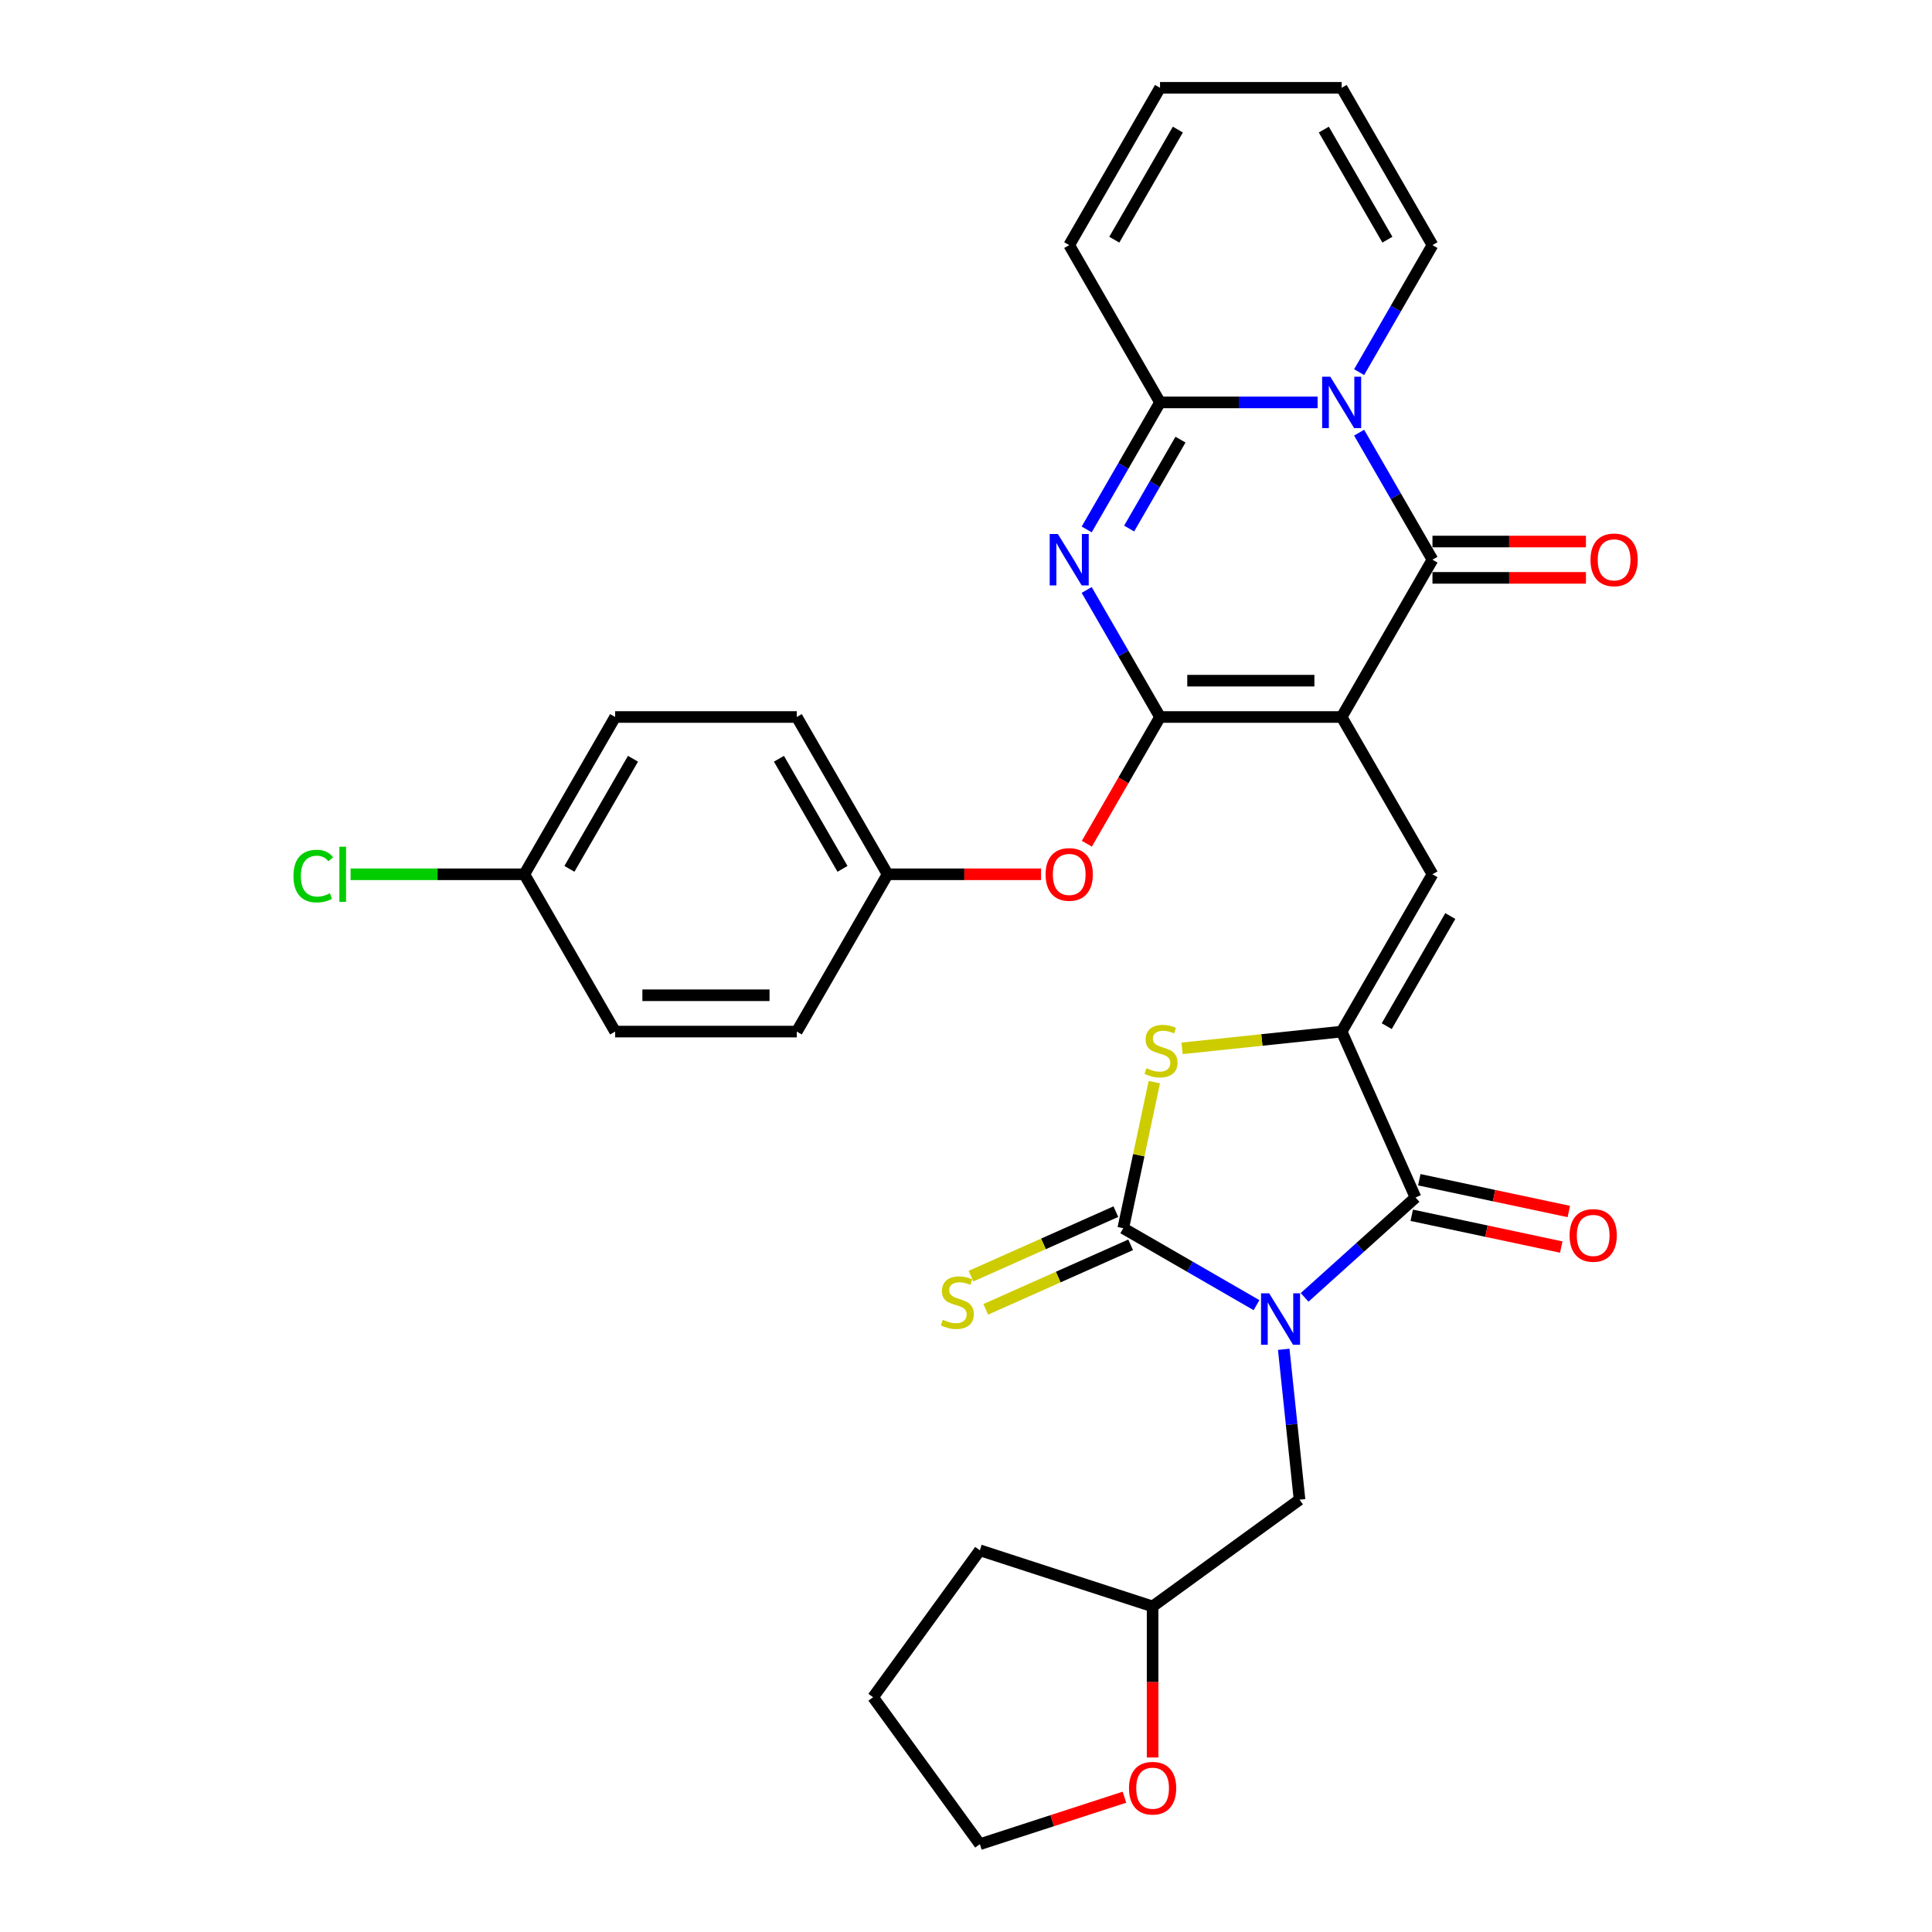 <?xml version='1.0' encoding='iso-8859-1'?>
<svg version='1.1' baseProfile='full'
              xmlns='http://www.w3.org/2000/svg'
                      xmlns:rdkit='http://www.rdkit.org/xml'
                      xmlns:xlink='http://www.w3.org/1999/xlink'
                  xml:space='preserve'
width='1000px' height='1000px' viewBox='0 0 1000 1000'>
<!-- END OF HEADER -->
<rect style='opacity:1.0;fill:#FFFFFF;stroke:none' width='1000' height='1000' x='0' y='0'> </rect>
<path class='bond-1' d='M 694.438,371.115 L 600.428,371.115' style='fill:none;fill-rule:evenodd;stroke:#000000;stroke-width:6px;stroke-linecap:butt;stroke-linejoin:miter;stroke-opacity:1' />
<path class='bond-1' d='M 680.337,352.313 L 614.53,352.313' style='fill:none;fill-rule:evenodd;stroke:#000000;stroke-width:6px;stroke-linecap:butt;stroke-linejoin:miter;stroke-opacity:1' />
<path class='bond-5' d='M 694.438,371.115 L 741.443,289.7' style='fill:none;fill-rule:evenodd;stroke:#000000;stroke-width:6px;stroke-linecap:butt;stroke-linejoin:miter;stroke-opacity:1' />
<path class='bond-9' d='M 694.438,371.115 L 741.443,452.53' style='fill:none;fill-rule:evenodd;stroke:#000000;stroke-width:6px;stroke-linecap:butt;stroke-linejoin:miter;stroke-opacity:1' />
<path class='bond-0' d='M 675.259,671.525 L 703.967,645.676' style='fill:none;fill-rule:evenodd;stroke:#0000FF;stroke-width:6px;stroke-linecap:butt;stroke-linejoin:miter;stroke-opacity:1' />
<path class='bond-0' d='M 703.967,645.676 L 732.675,619.827' style='fill:none;fill-rule:evenodd;stroke:#000000;stroke-width:6px;stroke-linecap:butt;stroke-linejoin:miter;stroke-opacity:1' />
<path class='bond-12' d='M 664.459,698.394 L 668.549,737.311' style='fill:none;fill-rule:evenodd;stroke:#0000FF;stroke-width:6px;stroke-linecap:butt;stroke-linejoin:miter;stroke-opacity:1' />
<path class='bond-12' d='M 668.549,737.311 L 672.639,776.227' style='fill:none;fill-rule:evenodd;stroke:#000000;stroke-width:6px;stroke-linecap:butt;stroke-linejoin:miter;stroke-opacity:1' />
<path class='bond-33' d='M 650.366,675.546 L 615.881,655.637' style='fill:none;fill-rule:evenodd;stroke:#0000FF;stroke-width:6px;stroke-linecap:butt;stroke-linejoin:miter;stroke-opacity:1' />
<path class='bond-33' d='M 615.881,655.637 L 581.397,635.727' style='fill:none;fill-rule:evenodd;stroke:#000000;stroke-width:6px;stroke-linecap:butt;stroke-linejoin:miter;stroke-opacity:1' />
<path class='bond-4' d='M 600.428,371.115 L 581.447,338.238' style='fill:none;fill-rule:evenodd;stroke:#000000;stroke-width:6px;stroke-linecap:butt;stroke-linejoin:miter;stroke-opacity:1' />
<path class='bond-4' d='M 581.447,338.238 L 562.466,305.362' style='fill:none;fill-rule:evenodd;stroke:#0000FF;stroke-width:6px;stroke-linecap:butt;stroke-linejoin:miter;stroke-opacity:1' />
<path class='bond-11' d='M 600.428,371.115 L 581.49,403.916' style='fill:none;fill-rule:evenodd;stroke:#000000;stroke-width:6px;stroke-linecap:butt;stroke-linejoin:miter;stroke-opacity:1' />
<path class='bond-11' d='M 581.49,403.916 L 562.553,436.717' style='fill:none;fill-rule:evenodd;stroke:#FF0000;stroke-width:6px;stroke-linecap:butt;stroke-linejoin:miter;stroke-opacity:1' />
<path class='bond-2' d='M 703.481,223.947 L 722.462,256.823' style='fill:none;fill-rule:evenodd;stroke:#0000FF;stroke-width:6px;stroke-linecap:butt;stroke-linejoin:miter;stroke-opacity:1' />
<path class='bond-2' d='M 722.462,256.823 L 741.443,289.7' style='fill:none;fill-rule:evenodd;stroke:#000000;stroke-width:6px;stroke-linecap:butt;stroke-linejoin:miter;stroke-opacity:1' />
<path class='bond-8' d='M 681.991,208.285 L 641.21,208.285' style='fill:none;fill-rule:evenodd;stroke:#0000FF;stroke-width:6px;stroke-linecap:butt;stroke-linejoin:miter;stroke-opacity:1' />
<path class='bond-8' d='M 641.21,208.285 L 600.428,208.285' style='fill:none;fill-rule:evenodd;stroke:#000000;stroke-width:6px;stroke-linecap:butt;stroke-linejoin:miter;stroke-opacity:1' />
<path class='bond-14' d='M 703.481,192.623 L 722.462,159.746' style='fill:none;fill-rule:evenodd;stroke:#0000FF;stroke-width:6px;stroke-linecap:butt;stroke-linejoin:miter;stroke-opacity:1' />
<path class='bond-14' d='M 722.462,159.746 L 741.443,126.87' style='fill:none;fill-rule:evenodd;stroke:#000000;stroke-width:6px;stroke-linecap:butt;stroke-linejoin:miter;stroke-opacity:1' />
<path class='bond-3' d='M 581.397,635.727 L 589.434,597.919' style='fill:none;fill-rule:evenodd;stroke:#000000;stroke-width:6px;stroke-linecap:butt;stroke-linejoin:miter;stroke-opacity:1' />
<path class='bond-3' d='M 589.434,597.919 L 597.47,560.11' style='fill:none;fill-rule:evenodd;stroke:#CCCC00;stroke-width:6px;stroke-linecap:butt;stroke-linejoin:miter;stroke-opacity:1' />
<path class='bond-13' d='M 577.574,627.139 L 540.076,643.834' style='fill:none;fill-rule:evenodd;stroke:#000000;stroke-width:6px;stroke-linecap:butt;stroke-linejoin:miter;stroke-opacity:1' />
<path class='bond-13' d='M 540.076,643.834 L 502.578,660.529' style='fill:none;fill-rule:evenodd;stroke:#CCCC00;stroke-width:6px;stroke-linecap:butt;stroke-linejoin:miter;stroke-opacity:1' />
<path class='bond-13' d='M 585.221,644.315 L 547.723,661.011' style='fill:none;fill-rule:evenodd;stroke:#000000;stroke-width:6px;stroke-linecap:butt;stroke-linejoin:miter;stroke-opacity:1' />
<path class='bond-13' d='M 547.723,661.011 L 510.225,677.706' style='fill:none;fill-rule:evenodd;stroke:#CCCC00;stroke-width:6px;stroke-linecap:butt;stroke-linejoin:miter;stroke-opacity:1' />
<path class='bond-32' d='M 562.466,274.038 L 581.447,241.161' style='fill:none;fill-rule:evenodd;stroke:#0000FF;stroke-width:6px;stroke-linecap:butt;stroke-linejoin:miter;stroke-opacity:1' />
<path class='bond-32' d='M 581.447,241.161 L 600.428,208.285' style='fill:none;fill-rule:evenodd;stroke:#000000;stroke-width:6px;stroke-linecap:butt;stroke-linejoin:miter;stroke-opacity:1' />
<path class='bond-32' d='M 584.443,273.576 L 597.73,250.562' style='fill:none;fill-rule:evenodd;stroke:#0000FF;stroke-width:6px;stroke-linecap:butt;stroke-linejoin:miter;stroke-opacity:1' />
<path class='bond-32' d='M 597.73,250.562 L 611.017,227.549' style='fill:none;fill-rule:evenodd;stroke:#000000;stroke-width:6px;stroke-linecap:butt;stroke-linejoin:miter;stroke-opacity:1' />
<path class='bond-15' d='M 741.443,299.101 L 781.162,299.101' style='fill:none;fill-rule:evenodd;stroke:#000000;stroke-width:6px;stroke-linecap:butt;stroke-linejoin:miter;stroke-opacity:1' />
<path class='bond-15' d='M 781.162,299.101 L 820.882,299.101' style='fill:none;fill-rule:evenodd;stroke:#FF0000;stroke-width:6px;stroke-linecap:butt;stroke-linejoin:miter;stroke-opacity:1' />
<path class='bond-15' d='M 741.443,280.299 L 781.162,280.299' style='fill:none;fill-rule:evenodd;stroke:#000000;stroke-width:6px;stroke-linecap:butt;stroke-linejoin:miter;stroke-opacity:1' />
<path class='bond-15' d='M 781.162,280.299 L 820.882,280.299' style='fill:none;fill-rule:evenodd;stroke:#FF0000;stroke-width:6px;stroke-linecap:butt;stroke-linejoin:miter;stroke-opacity:1' />
<path class='bond-6' d='M 694.438,533.945 L 741.443,452.53' style='fill:none;fill-rule:evenodd;stroke:#000000;stroke-width:6px;stroke-linecap:butt;stroke-linejoin:miter;stroke-opacity:1' />
<path class='bond-6' d='M 717.772,531.134 L 750.675,474.143' style='fill:none;fill-rule:evenodd;stroke:#000000;stroke-width:6px;stroke-linecap:butt;stroke-linejoin:miter;stroke-opacity:1' />
<path class='bond-7' d='M 694.438,533.945 L 732.675,619.827' style='fill:none;fill-rule:evenodd;stroke:#000000;stroke-width:6px;stroke-linecap:butt;stroke-linejoin:miter;stroke-opacity:1' />
<path class='bond-10' d='M 694.438,533.945 L 653.134,538.286' style='fill:none;fill-rule:evenodd;stroke:#000000;stroke-width:6px;stroke-linecap:butt;stroke-linejoin:miter;stroke-opacity:1' />
<path class='bond-10' d='M 653.134,538.286 L 611.83,542.627' style='fill:none;fill-rule:evenodd;stroke:#CCCC00;stroke-width:6px;stroke-linecap:butt;stroke-linejoin:miter;stroke-opacity:1' />
<path class='bond-17' d='M 730.721,629.023 L 769.413,637.247' style='fill:none;fill-rule:evenodd;stroke:#000000;stroke-width:6px;stroke-linecap:butt;stroke-linejoin:miter;stroke-opacity:1' />
<path class='bond-17' d='M 769.413,637.247 L 808.105,645.471' style='fill:none;fill-rule:evenodd;stroke:#FF0000;stroke-width:6px;stroke-linecap:butt;stroke-linejoin:miter;stroke-opacity:1' />
<path class='bond-17' d='M 734.63,610.632 L 773.322,618.856' style='fill:none;fill-rule:evenodd;stroke:#000000;stroke-width:6px;stroke-linecap:butt;stroke-linejoin:miter;stroke-opacity:1' />
<path class='bond-17' d='M 773.322,618.856 L 812.014,627.08' style='fill:none;fill-rule:evenodd;stroke:#FF0000;stroke-width:6px;stroke-linecap:butt;stroke-linejoin:miter;stroke-opacity:1' />
<path class='bond-16' d='M 600.428,208.285 L 553.423,126.87' style='fill:none;fill-rule:evenodd;stroke:#000000;stroke-width:6px;stroke-linecap:butt;stroke-linejoin:miter;stroke-opacity:1' />
<path class='bond-21' d='M 538.852,452.53 L 499.132,452.53' style='fill:none;fill-rule:evenodd;stroke:#FF0000;stroke-width:6px;stroke-linecap:butt;stroke-linejoin:miter;stroke-opacity:1' />
<path class='bond-21' d='M 499.132,452.53 L 459.413,452.53' style='fill:none;fill-rule:evenodd;stroke:#000000;stroke-width:6px;stroke-linecap:butt;stroke-linejoin:miter;stroke-opacity:1' />
<path class='bond-22' d='M 672.639,776.227 L 596.583,831.485' style='fill:none;fill-rule:evenodd;stroke:#000000;stroke-width:6px;stroke-linecap:butt;stroke-linejoin:miter;stroke-opacity:1' />
<path class='bond-18' d='M 741.443,126.87 L 694.438,45.455' style='fill:none;fill-rule:evenodd;stroke:#000000;stroke-width:6px;stroke-linecap:butt;stroke-linejoin:miter;stroke-opacity:1' />
<path class='bond-18' d='M 718.109,124.058 L 685.206,67.068' style='fill:none;fill-rule:evenodd;stroke:#000000;stroke-width:6px;stroke-linecap:butt;stroke-linejoin:miter;stroke-opacity:1' />
<path class='bond-34' d='M 553.423,126.87 L 600.428,45.455' style='fill:none;fill-rule:evenodd;stroke:#000000;stroke-width:6px;stroke-linecap:butt;stroke-linejoin:miter;stroke-opacity:1' />
<path class='bond-34' d='M 576.757,124.058 L 609.66,67.068' style='fill:none;fill-rule:evenodd;stroke:#000000;stroke-width:6px;stroke-linecap:butt;stroke-linejoin:miter;stroke-opacity:1' />
<path class='bond-19' d='M 694.438,45.455 L 600.428,45.455' style='fill:none;fill-rule:evenodd;stroke:#000000;stroke-width:6px;stroke-linecap:butt;stroke-linejoin:miter;stroke-opacity:1' />
<path class='bond-20' d='M 596.583,909.682 L 596.583,870.584' style='fill:none;fill-rule:evenodd;stroke:#FF0000;stroke-width:6px;stroke-linecap:butt;stroke-linejoin:miter;stroke-opacity:1' />
<path class='bond-20' d='M 596.583,870.584 L 596.583,831.485' style='fill:none;fill-rule:evenodd;stroke:#000000;stroke-width:6px;stroke-linecap:butt;stroke-linejoin:miter;stroke-opacity:1' />
<path class='bond-29' d='M 582.012,930.229 L 544.593,942.387' style='fill:none;fill-rule:evenodd;stroke:#FF0000;stroke-width:6px;stroke-linecap:butt;stroke-linejoin:miter;stroke-opacity:1' />
<path class='bond-29' d='M 544.593,942.387 L 507.175,954.545' style='fill:none;fill-rule:evenodd;stroke:#000000;stroke-width:6px;stroke-linecap:butt;stroke-linejoin:miter;stroke-opacity:1' />
<path class='bond-25' d='M 459.413,452.53 L 412.408,533.945' style='fill:none;fill-rule:evenodd;stroke:#000000;stroke-width:6px;stroke-linecap:butt;stroke-linejoin:miter;stroke-opacity:1' />
<path class='bond-26' d='M 459.413,452.53 L 412.408,371.115' style='fill:none;fill-rule:evenodd;stroke:#000000;stroke-width:6px;stroke-linecap:butt;stroke-linejoin:miter;stroke-opacity:1' />
<path class='bond-26' d='M 436.079,449.718 L 403.176,392.728' style='fill:none;fill-rule:evenodd;stroke:#000000;stroke-width:6px;stroke-linecap:butt;stroke-linejoin:miter;stroke-opacity:1' />
<path class='bond-30' d='M 596.583,831.485 L 507.175,802.434' style='fill:none;fill-rule:evenodd;stroke:#000000;stroke-width:6px;stroke-linecap:butt;stroke-linejoin:miter;stroke-opacity:1' />
<path class='bond-23' d='M 271.393,452.53 L 318.398,371.115' style='fill:none;fill-rule:evenodd;stroke:#000000;stroke-width:6px;stroke-linecap:butt;stroke-linejoin:miter;stroke-opacity:1' />
<path class='bond-23' d='M 294.727,449.718 L 327.63,392.728' style='fill:none;fill-rule:evenodd;stroke:#000000;stroke-width:6px;stroke-linecap:butt;stroke-linejoin:miter;stroke-opacity:1' />
<path class='bond-24' d='M 271.393,452.53 L 226.428,452.53' style='fill:none;fill-rule:evenodd;stroke:#000000;stroke-width:6px;stroke-linecap:butt;stroke-linejoin:miter;stroke-opacity:1' />
<path class='bond-24' d='M 226.428,452.53 L 181.463,452.53' style='fill:none;fill-rule:evenodd;stroke:#00CC00;stroke-width:6px;stroke-linecap:butt;stroke-linejoin:miter;stroke-opacity:1' />
<path class='bond-35' d='M 271.393,452.53 L 318.398,533.945' style='fill:none;fill-rule:evenodd;stroke:#000000;stroke-width:6px;stroke-linecap:butt;stroke-linejoin:miter;stroke-opacity:1' />
<path class='bond-28' d='M 412.408,533.945 L 318.398,533.945' style='fill:none;fill-rule:evenodd;stroke:#000000;stroke-width:6px;stroke-linecap:butt;stroke-linejoin:miter;stroke-opacity:1' />
<path class='bond-28' d='M 398.307,515.143 L 332.5,515.143' style='fill:none;fill-rule:evenodd;stroke:#000000;stroke-width:6px;stroke-linecap:butt;stroke-linejoin:miter;stroke-opacity:1' />
<path class='bond-27' d='M 412.408,371.115 L 318.398,371.115' style='fill:none;fill-rule:evenodd;stroke:#000000;stroke-width:6px;stroke-linecap:butt;stroke-linejoin:miter;stroke-opacity:1' />
<path class='bond-36' d='M 507.175,954.545 L 451.917,878.49' style='fill:none;fill-rule:evenodd;stroke:#000000;stroke-width:6px;stroke-linecap:butt;stroke-linejoin:miter;stroke-opacity:1' />
<path class='bond-31' d='M 507.175,802.434 L 451.917,878.49' style='fill:none;fill-rule:evenodd;stroke:#000000;stroke-width:6px;stroke-linecap:butt;stroke-linejoin:miter;stroke-opacity:1' />
<path  class='atom-1' d='M 656.927 669.42
L 665.652 683.522
Q 666.516 684.913, 667.908 687.433
Q 669.299 689.952, 669.374 690.102
L 669.374 669.42
L 672.909 669.42
L 672.909 696.044
L 669.262 696.044
L 659.898 680.626
Q 658.808 678.821, 657.642 676.753
Q 656.514 674.685, 656.175 674.046
L 656.175 696.044
L 652.716 696.044
L 652.716 669.42
L 656.927 669.42
' fill='#0000FF'/>
<path  class='atom-3' d='M 688.553 194.973
L 697.277 209.074
Q 698.142 210.466, 699.533 212.985
Q 700.925 215.505, 701 215.655
L 701 194.973
L 704.535 194.973
L 704.535 221.596
L 700.887 221.596
L 691.524 206.179
Q 690.433 204.374, 689.268 202.306
Q 688.139 200.237, 687.801 199.598
L 687.801 221.596
L 684.341 221.596
L 684.341 194.973
L 688.553 194.973
' fill='#0000FF'/>
<path  class='atom-5' d='M 547.538 276.388
L 556.262 290.489
Q 557.127 291.881, 558.519 294.4
Q 559.91 296.92, 559.985 297.07
L 559.985 276.388
L 563.52 276.388
L 563.52 303.011
L 559.872 303.011
L 550.509 287.594
Q 549.418 285.789, 548.253 283.721
Q 547.125 281.652, 546.786 281.013
L 546.786 303.011
L 543.327 303.011
L 543.327 276.388
L 547.538 276.388
' fill='#0000FF'/>
<path  class='atom-11' d='M 593.422 552.909
Q 593.723 553.022, 594.964 553.549
Q 596.205 554.075, 597.559 554.413
Q 598.95 554.714, 600.304 554.714
Q 602.823 554.714, 604.29 553.511
Q 605.756 552.27, 605.756 550.127
Q 605.756 548.66, 605.004 547.758
Q 604.29 546.855, 603.162 546.366
Q 602.034 545.877, 600.153 545.313
Q 597.784 544.599, 596.355 543.922
Q 594.964 543.245, 593.949 541.816
Q 592.971 540.387, 592.971 537.98
Q 592.971 534.634, 595.227 532.565
Q 597.521 530.497, 602.034 530.497
Q 605.117 530.497, 608.614 531.964
L 607.749 534.859
Q 604.553 533.543, 602.146 533.543
Q 599.552 533.543, 598.123 534.634
Q 596.694 535.687, 596.732 537.529
Q 596.732 538.958, 597.446 539.823
Q 598.198 540.688, 599.251 541.177
Q 600.342 541.666, 602.146 542.23
Q 604.553 542.982, 605.982 543.734
Q 607.411 544.486, 608.426 546.028
Q 609.479 547.532, 609.479 550.127
Q 609.479 553.812, 606.997 555.805
Q 604.553 557.76, 600.454 557.76
Q 598.085 557.76, 596.28 557.234
Q 594.513 556.745, 592.407 555.88
L 593.422 552.909
' fill='#CCCC00'/>
<path  class='atom-12' d='M 541.202 452.605
Q 541.202 446.212, 544.361 442.64
Q 547.519 439.067, 553.423 439.067
Q 559.327 439.067, 562.486 442.64
Q 565.644 446.212, 565.644 452.605
Q 565.644 459.073, 562.448 462.758
Q 559.252 466.406, 553.423 466.406
Q 547.557 466.406, 544.361 462.758
Q 541.202 459.11, 541.202 452.605
M 553.423 463.397
Q 557.484 463.397, 559.665 460.69
Q 561.884 457.945, 561.884 452.605
Q 561.884 447.378, 559.665 444.746
Q 557.484 442.076, 553.423 442.076
Q 549.362 442.076, 547.143 444.708
Q 544.962 447.34, 544.962 452.605
Q 544.962 457.982, 547.143 460.69
Q 549.362 463.397, 553.423 463.397
' fill='#FF0000'/>
<path  class='atom-14' d='M 487.994 683.102
Q 488.295 683.215, 489.536 683.741
Q 490.777 684.268, 492.131 684.606
Q 493.522 684.907, 494.876 684.907
Q 497.395 684.907, 498.862 683.704
Q 500.328 682.463, 500.328 680.32
Q 500.328 678.853, 499.576 677.95
Q 498.862 677.048, 497.734 676.559
Q 496.606 676.07, 494.725 675.506
Q 492.356 674.792, 490.927 674.115
Q 489.536 673.438, 488.521 672.009
Q 487.543 670.58, 487.543 668.173
Q 487.543 664.827, 489.799 662.758
Q 492.093 660.69, 496.606 660.69
Q 499.689 660.69, 503.186 662.157
L 502.321 665.052
Q 499.125 663.736, 496.718 663.736
Q 494.124 663.736, 492.695 664.827
Q 491.266 665.88, 491.303 667.722
Q 491.303 669.151, 492.018 670.016
Q 492.77 670.881, 493.823 671.37
Q 494.913 671.859, 496.718 672.423
Q 499.125 673.175, 500.554 673.927
Q 501.983 674.679, 502.998 676.221
Q 504.051 677.725, 504.051 680.32
Q 504.051 684.005, 501.569 685.998
Q 499.125 687.953, 495.026 687.953
Q 492.657 687.953, 490.852 687.427
Q 489.085 686.938, 486.979 686.073
L 487.994 683.102
' fill='#CCCC00'/>
<path  class='atom-16' d='M 823.232 289.775
Q 823.232 283.382, 826.391 279.81
Q 829.549 276.237, 835.453 276.237
Q 841.357 276.237, 844.516 279.81
Q 847.674 283.382, 847.674 289.775
Q 847.674 296.243, 844.478 299.928
Q 841.282 303.576, 835.453 303.576
Q 829.587 303.576, 826.391 299.928
Q 823.232 296.28, 823.232 289.775
M 835.453 300.567
Q 839.514 300.567, 841.695 297.86
Q 843.914 295.115, 843.914 289.775
Q 843.914 284.548, 841.695 281.916
Q 839.514 279.246, 835.453 279.246
Q 831.392 279.246, 829.173 281.878
Q 826.992 284.51, 826.992 289.775
Q 826.992 295.152, 829.173 297.86
Q 831.392 300.567, 835.453 300.567
' fill='#FF0000'/>
<path  class='atom-18' d='M 812.41 639.448
Q 812.41 633.055, 815.569 629.483
Q 818.727 625.911, 824.631 625.911
Q 830.535 625.911, 833.694 629.483
Q 836.852 633.055, 836.852 639.448
Q 836.852 645.916, 833.656 649.601
Q 830.46 653.249, 824.631 653.249
Q 818.765 653.249, 815.569 649.601
Q 812.41 645.954, 812.41 639.448
M 824.631 650.24
Q 828.692 650.24, 830.873 647.533
Q 833.092 644.788, 833.092 639.448
Q 833.092 634.221, 830.873 631.589
Q 828.692 628.919, 824.631 628.919
Q 820.57 628.919, 818.351 631.551
Q 816.17 634.184, 816.17 639.448
Q 816.17 644.826, 818.351 647.533
Q 820.57 650.24, 824.631 650.24
' fill='#FF0000'/>
<path  class='atom-21' d='M 584.362 925.57
Q 584.362 919.177, 587.521 915.605
Q 590.68 912.033, 596.583 912.033
Q 602.487 912.033, 605.646 915.605
Q 608.805 919.177, 608.805 925.57
Q 608.805 932.038, 605.608 935.723
Q 602.412 939.371, 596.583 939.371
Q 590.717 939.371, 587.521 935.723
Q 584.362 932.075, 584.362 925.57
M 596.583 936.362
Q 600.645 936.362, 602.826 933.655
Q 605.044 930.91, 605.044 925.57
Q 605.044 920.343, 602.826 917.711
Q 600.645 915.041, 596.583 915.041
Q 592.522 915.041, 590.304 917.673
Q 588.123 920.305, 588.123 925.57
Q 588.123 930.947, 590.304 933.655
Q 592.522 936.362, 596.583 936.362
' fill='#FF0000'/>
<path  class='atom-25' d='M 151.888 453.451
Q 151.888 446.833, 154.971 443.373
Q 158.092 439.876, 163.996 439.876
Q 169.486 439.876, 172.42 443.749
L 169.938 445.78
Q 167.794 442.96, 163.996 442.96
Q 159.973 442.96, 157.829 445.667
Q 155.723 448.337, 155.723 453.451
Q 155.723 458.716, 157.904 461.423
Q 160.123 464.131, 164.41 464.131
Q 167.343 464.131, 170.765 462.363
L 171.818 465.183
Q 170.426 466.086, 168.321 466.612
Q 166.215 467.139, 163.883 467.139
Q 158.092 467.139, 154.971 463.604
Q 151.888 460.069, 151.888 453.451
' fill='#00CC00'/>
<path  class='atom-25' d='M 175.653 438.259
L 179.113 438.259
L 179.113 466.8
L 175.653 466.8
L 175.653 438.259
' fill='#00CC00'/>
</svg>
